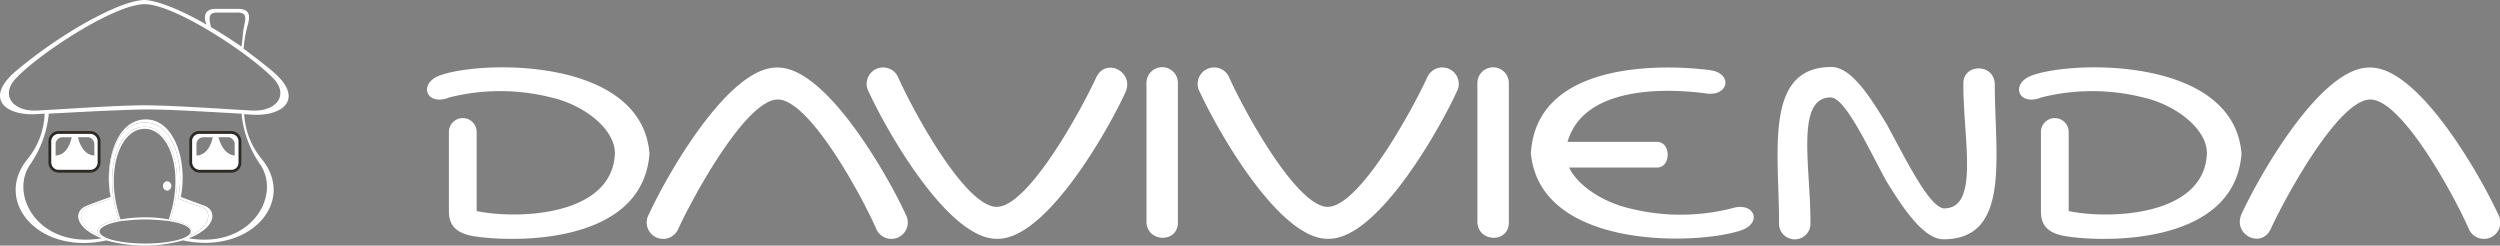 <svg xmlns="http://www.w3.org/2000/svg" id="Logo_5" data-name="Logo 5" width="258.727" height="25.418" viewBox="0 0 258.727 25.418"><rect x="0" y="0" width="258.727" height="25.418" fill="#808080" stroke="none"/><path id="Trazado_87" data-name="Trazado 87" d="M513.15,318.314c4.065.867,14.037.6,14.308-5.961,0-2.656-3.415-5.094-6.612-5.8a21.575,21.575,0,0,0-10.514,0c-2.439.976-3.251-1.463-.976-2.276,4.282-1.572,20.866-1.9,21.679,8.076-.7,9.864-15.175,9.159-18.481,8.509-1.246-.271-2.276-.867-2.276-2.493v-8.238a1.436,1.436,0,1,1,2.872,0Zm31.164-11.544c-3.251,0-8.671,9.864-10.3,13.387a1.7,1.7,0,1,1-3.035-1.517c1.734-3.794,8.184-15.284,13.279-15.175,5.094-.109,11.544,11.381,13.279,15.175a1.7,1.7,0,1,1-3.035,1.517c-1.572-3.577-6.937-13.387-10.19-13.387m22.654,11.11c3.251,0,8.671-9.864,10.3-13.387.976-2.114,3.956-.6,3.035,1.517-1.734,3.794-8.183,15.284-13.279,15.175-5.094.109-11.544-11.381-13.279-15.175a1.7,1.7,0,1,1,3.035-1.517c1.572,3.523,6.937,13.387,10.19,13.387m18.753-12.736v14.363c0,2.168-3.251,2.06-3.251-.109V305.09a1.627,1.627,0,1,1,3.251.054m15.5,12.736c3.251,0,8.671-9.864,10.3-13.387a1.7,1.7,0,1,1,3.035,1.517c-1.734,3.794-8.184,15.284-13.279,15.175-5.094.109-11.544-11.381-13.279-15.175a1.7,1.7,0,1,1,3.035-1.517c1.572,3.523,6.992,13.387,10.19,13.387m24.987-4.065c.976,2.005,3.686,3.631,6.287,4.227a21.574,21.574,0,0,0,10.514,0c2.384-.759,3.251,1.517.976,2.276-4.444,1.517-20.758,2.06-21.733-7.967.542-9.538,13.55-9.268,18.536-8.618,2.439.326,1.951,2.872-.6,2.384-3.36-.434-12.412-.976-14.146,5.04h9.268c1.463,0,1.463,2.656,0,2.656h-9.1Zm51.7,4.5c4.065.867,14.037.6,14.308-5.961,0-2.656-3.415-5.094-6.612-5.8a21.575,21.575,0,0,0-10.514,0c-2.439.976-3.251-1.463-.976-2.276,4.282-1.572,20.866-1.9,21.679,8.076-.7,9.864-15.23,9.159-18.481,8.509-1.3-.271-2.276-.867-2.276-2.493v-8.238a1.436,1.436,0,1,1,2.872,0Zm31.218-11.544c-3.251,0-8.671,9.864-10.3,13.387-.976,2.114-3.956.6-3.035-1.517,1.734-3.794,8.184-15.284,13.279-15.175,5.094-.109,11.544,11.381,13.279,15.175a1.7,1.7,0,1,1-3.035,1.517c-1.572-3.577-6.937-13.387-10.19-13.387m-89.157-1.626v14.363c0,2.168-3.252,2.06-3.252-.109V305.09a1.627,1.627,0,1,1,3.252.054m39.076,10.081c-2.005-3.686-4.227-8.564-5.745-8.671-3.739,0-2.06,7.371-2.114,13.17a1.629,1.629,0,0,1-3.252-.217c0-7.371-1.572-16.1,5.42-16.1,2.06,0,4.011,3.089,5.745,5.961,2.005,3.686,4.39,8.564,5.908,8.671,3.739,0,1.951-7.263,2.005-13.008.054-2.005,3.251-2.005,3.251.217,0,7.371,1.681,15.989-5.311,15.989-2.005,0-4.119-3.089-5.908-6.016" transform="translate(-463.82 -296.473)" fill="#fff"></path><path id="Trazado_88" data-name="Trazado 88" d="M67.384,380.6H64.131a.913.913,0,0,0-.921.921v2.168a.913.913,0,0,0,.921.921h3.252a.913.913,0,0,0,.921-.921v-2.168A.913.913,0,0,0,67.384,380.6Zm-3.577,2.385v-1.193a.718.718,0,0,1,.7-.7h.976C65.379,381.467,65.054,382.931,63.807,382.985Zm4.011,0h-.054c-1.138-.109-1.572-1.463-1.626-1.9h.976a.718.718,0,0,1,.7.7Z" transform="translate(-58.052 -366.889)" fill="#fff" fill-rule="evenodd"></path><path id="Trazado_89" data-name="Trazado 89" d="M233.523,380.6h-3.251a.882.882,0,0,0-.921.921v2.168a.95.95,0,0,0,.921.921h3.251a.882.882,0,0,0,.921-.921v-2.168A.913.913,0,0,0,233.523,380.6Zm-3.577,2.385v-1.193a.718.718,0,0,1,.7-.7h.976C231.572,381.467,231.193,382.931,229.946,382.985Zm3.956,0c-1.138-.109-1.572-1.463-1.681-1.9h.976a.718.718,0,0,1,.7.7Z" transform="translate(-209.612 -366.889)" fill="#fff" fill-rule="evenodd"></path><path id="Trazado_90" data-name="Trazado 90" d="M196.61,438.528a.478.478,0,0,1,.434-.488.491.491,0,0,1,0,.976.478.478,0,0,1-.434-.488" transform="translate(-179.745 -419.288)" fill="#fff"></path><path id="Trazado_91" data-name="Trazado 91" d="M19.4,246.852a14.106,14.106,0,0,0-2.493.217c-1.68-4.823-.109-9.376,2.493-9.376s4.173,4.553,2.493,9.376a12.651,12.651,0,0,0-2.493-.217m2.493.38c1.355.217,2.276.6,2.276,1.084,0,.7-2.114,1.246-4.715,1.246s-4.715-.542-4.715-1.246c0-.434.921-.867,2.276-1.084,0,0,1.463-.162,2.439-.162.921,0,2.439.162,2.439.162m.162-.163c1.734-4.986.054-9.593-2.656-9.593s-4.39,4.606-2.656,9.593c-1.355.271-2.222.7-2.222,1.246a.751.751,0,0,0,.271.488c-2.222-.976-2.439-2.6-1.246-3.035,1.084-.379,2.384-.867,2.384-.867-.7-3.36.379-7.859,3.469-7.859s4.173,4.5,3.469,7.859c0,0,1.3.542,2.384.867,1.193.379,1.029,2.005-1.193,3.035a.793.793,0,0,0,.271-.434c0-.542-.921-1.029-2.276-1.3m4.226-19.891c-.271-1.029-.271-1.517.65-1.517H28.94c1.355-.054.759.976.65,2.005-.054.65-.109,1.138-.162,1.517-1.029-.7-2.114-1.409-3.144-2.005m-2.33,21.842c6.395,1.084,9.538-4.282,7.48-7.533a11.106,11.106,0,0,1-2.005-5.366c-4.227-.217-7.1-.434-9.972-.434-2.927.054-5.8.217-9.972.434a11.106,11.106,0,0,1-2.005,5.366c-2.06,3.251,1.084,8.618,7.48,7.533-2.71-1.029-3.035-2.764-1.572-3.36,1.084-.434,2.493-.921,2.493-.921-.7-3.469.542-8.021,3.631-8.021s4.336,4.553,3.631,8.021c0,0,1.409.542,2.493.921,1.355.6,1.029,2.331-1.68,3.36M19.4,235.253c-3.631.054-7.046.326-11.057.542-2.493.162-3.9-1.517-2.331-3.251,2.331-2.548,10.243-7.75,13.387-7.75s11.057,5.258,13.387,7.75c1.572,1.734.162,3.415-2.331,3.251-4.011-.217-7.425-.488-11.057-.542m6.4-8.347c-.054-.109-.054-.217-.109-.326-.162-.6,0-1.3,1.029-1.3h2.331c1.409,0,1.246.921.976,1.843a13.23,13.23,0,0,0-.379,2.276s1.9,1.409,2.981,2.331c3.36,2.818,1.138,4.661-2.005,4.5-.326,0-.65-.054-.921-.054a8,8,0,0,0,1.789,4.606c3.686,4.444-1.193,9.972-8.13,8.455a14.7,14.7,0,0,1-7.912,0c-6.937,1.572-11.815-4.011-8.13-8.455a7.839,7.839,0,0,0,1.734-4.661l-.921.054c-3.2.162-5.366-1.68-2.005-4.5C11.11,227.5,17.071,224.36,19.4,224.36c1.3.054,3.686.976,6.395,2.548" transform="translate(-4.433 -224.36)" fill="#fff" fill-rule="evenodd"></path><path id="Trazado_92" data-name="Trazado 92" d="M64.141,380.6h3.251a.913.913,0,0,1,.921.921v2.168a.913.913,0,0,1-.921.921H64.141a.913.913,0,0,1-.921-.921v-2.168A.913.913,0,0,1,64.141,380.6Zm14.578,0h3.251a.913.913,0,0,1,.921.921v2.168a.882.882,0,0,1-.921.921H78.72a.95.95,0,0,1-.921-.921v-2.168A.882.882,0,0,1,78.72,380.6Z" transform="translate(-58.061 -366.889)" fill="none" stroke="#2d2a26" stroke-width="0.29"></path><path id="Trazado_93" data-name="Trazado 93" d="M109.256,378.9c1.734-4.986.054-9.593-2.656-9.593s-4.39,4.606-2.656,9.593c-1.355.271-2.222.7-2.222,1.246a.751.751,0,0,0,.271.488c-2.222-.976-2.439-2.6-1.246-3.035,1.084-.379,2.384-.867,2.384-.867-.7-3.36.379-7.859,3.469-7.859s4.173,4.5,3.469,7.859c0,0,1.3.542,2.384.867,1.193.379,1.029,2.005-1.193,3.035a.793.793,0,0,0,.271-.434c0-.542-.921-1.029-2.276-1.3" transform="translate(-91.641 -356.188)" fill="#fff" fill-rule="evenodd"></path></svg>